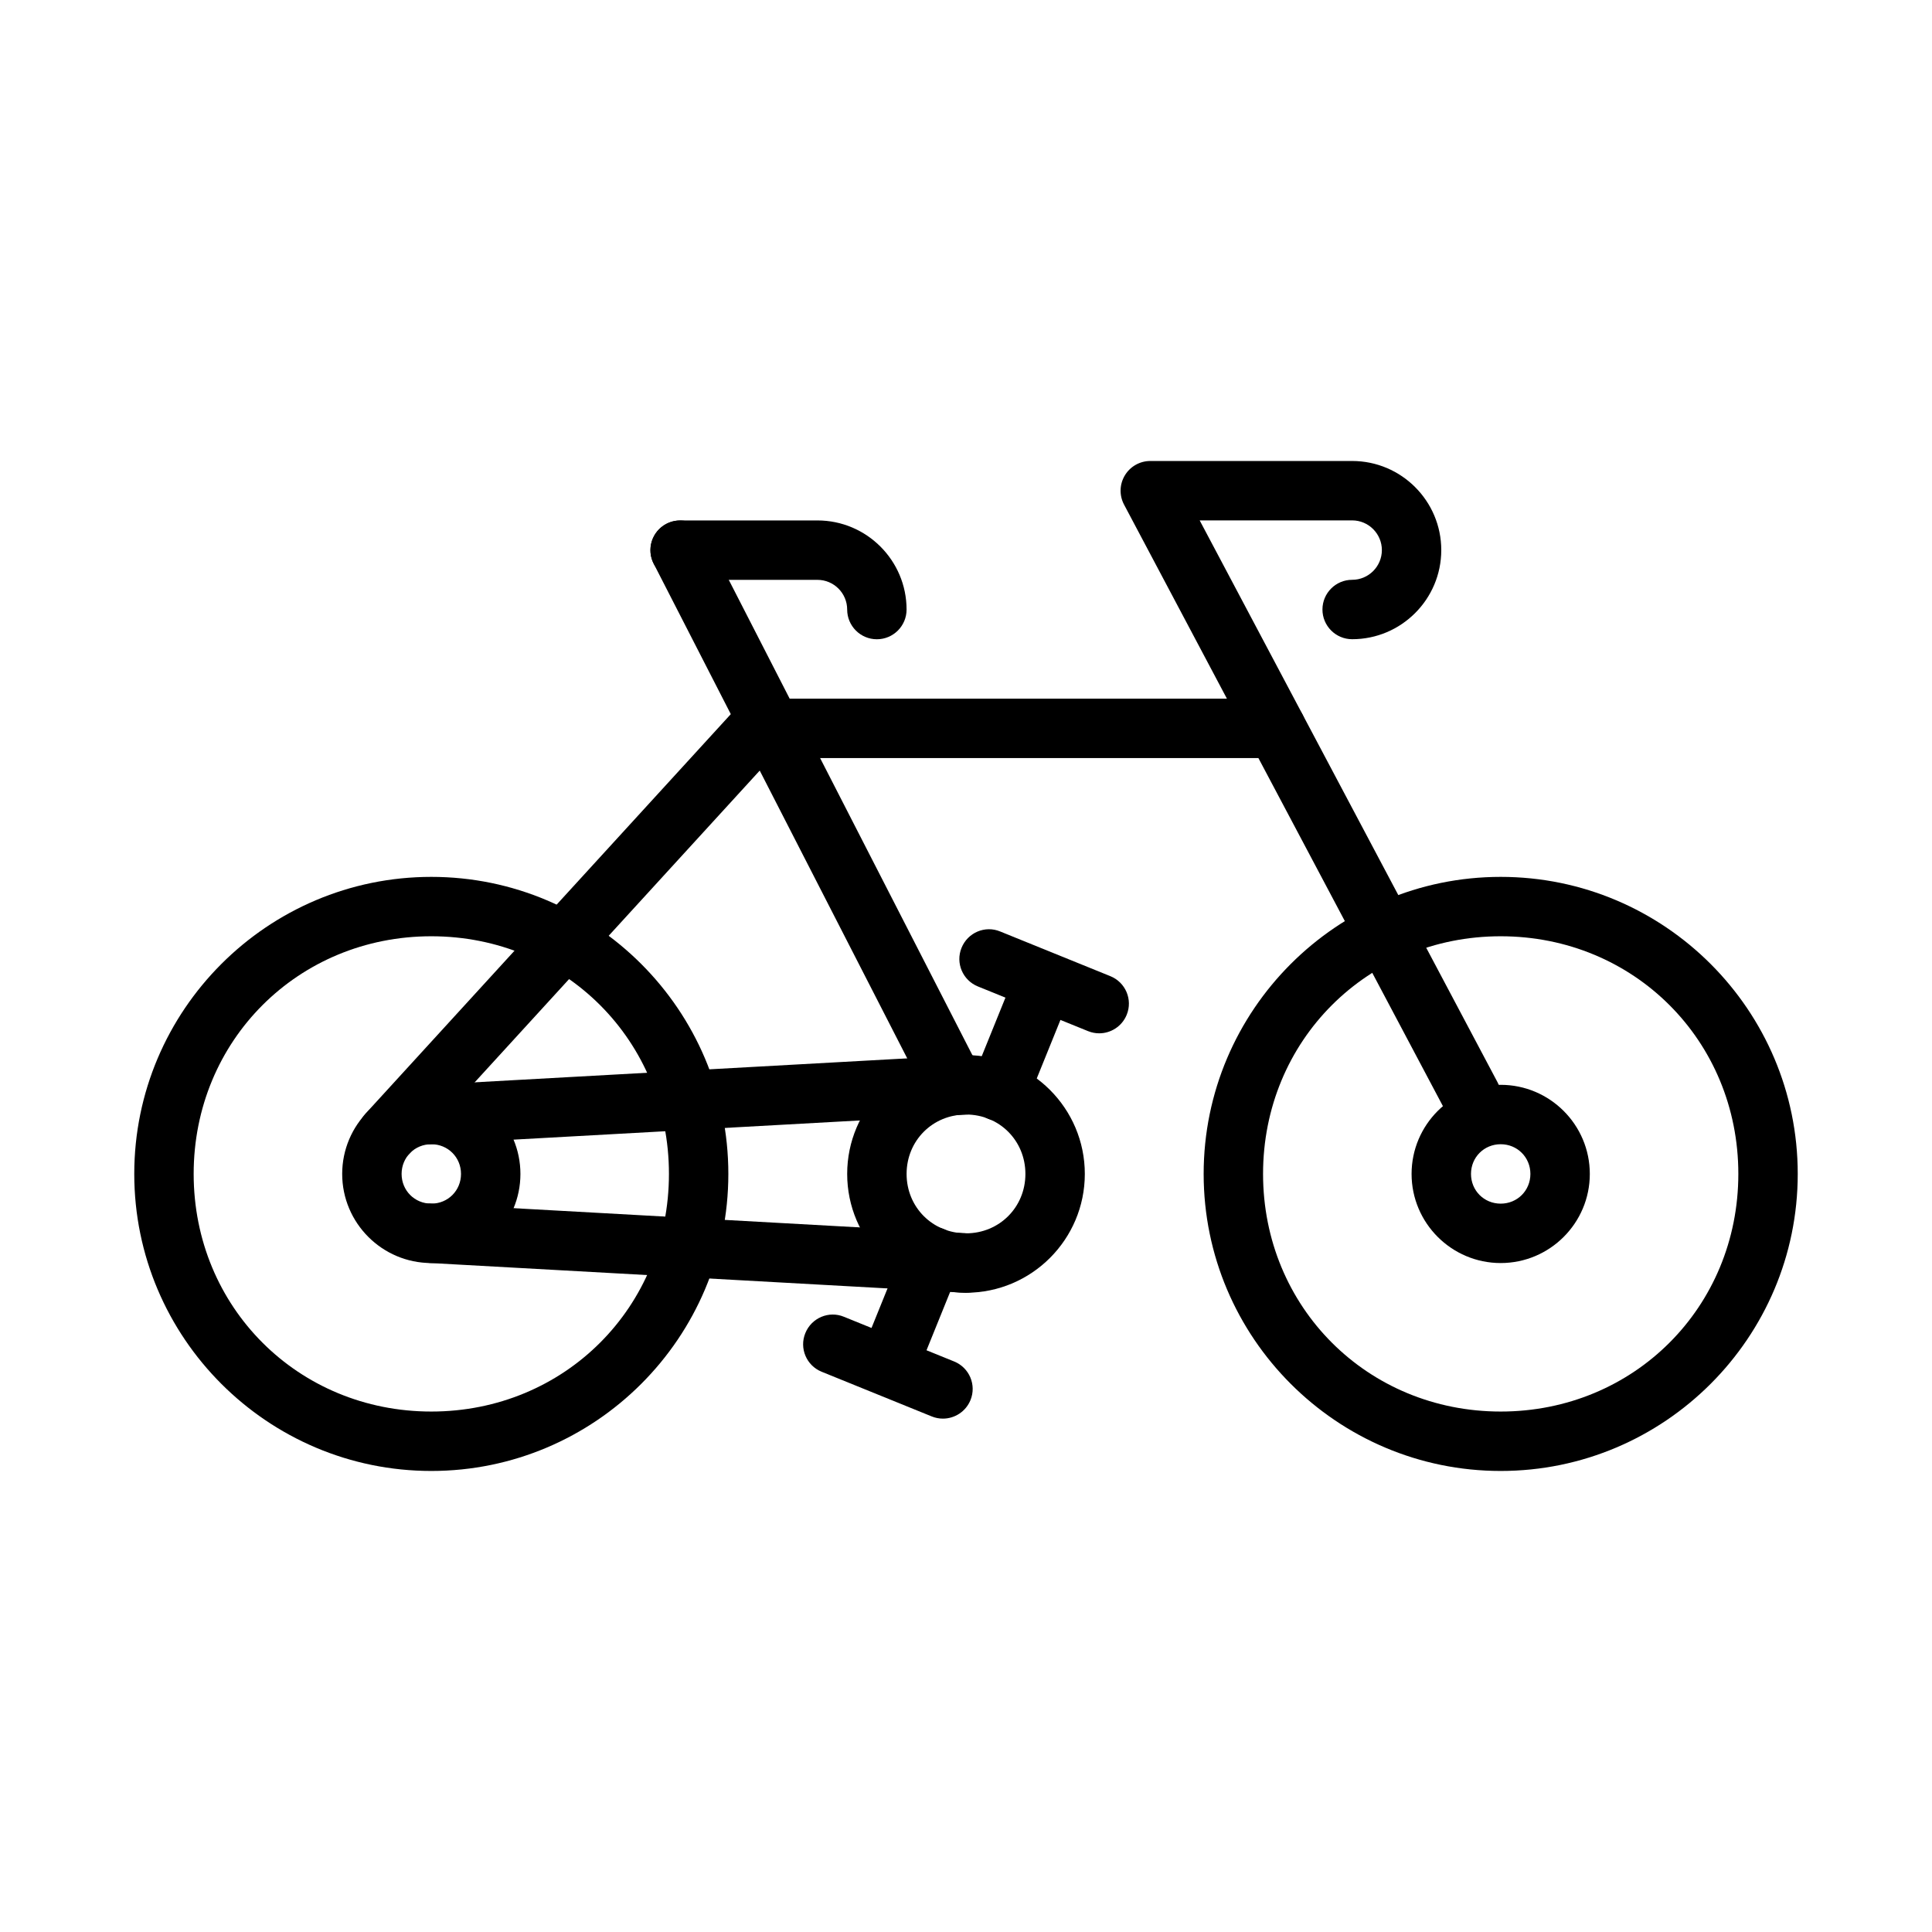 <?xml version="1.0" encoding="UTF-8"?>
<!-- The Best Svg Icon site in the world: iconSvg.co, Visit us! https://iconsvg.co -->
<svg fill="#000000" width="800px" height="800px" version="1.1" viewBox="144 144 512 512" xmlns="http://www.w3.org/2000/svg">
 <g>
  <path d="m541.7 533.82c-43.406 0-78.719-35.312-78.719-78.719s35.312-78.719 78.719-78.719 78.719 35.312 78.719 78.719c0 43.402-35.312 78.719-78.719 78.719zm0-141.7c-35.312 0-62.977 27.664-62.977 62.977s27.664 62.977 62.977 62.977 62.977-27.664 62.977-62.977-27.664-62.977-62.977-62.977z"/>
  <path d="m541.7 478.72c-13.02 0-23.617-10.598-23.617-23.617 0-13.02 10.598-23.613 23.617-23.613 13.02 0 23.617 10.598 23.617 23.617 0 13.016-10.598 23.613-23.617 23.613zm0-31.488c-4.41 0-7.871 3.465-7.871 7.871 0 4.41 3.461 7.875 7.871 7.875 4.41 0 7.871-3.465 7.871-7.871 0-4.41-3.465-7.875-7.871-7.875z"/>
  <path d="m258.3 533.82c-43.406 0-78.719-35.312-78.719-78.719s35.312-78.719 78.719-78.719 78.719 35.312 78.719 78.719c0.004 43.402-35.312 78.719-78.719 78.719zm0-141.7c-35.312 0-62.977 27.664-62.977 62.977s27.664 62.977 62.977 62.977 62.977-27.664 62.977-62.977-27.66-62.977-62.977-62.977z"/>
  <path d="m258.3 478.72c-13.02 0-23.617-10.598-23.617-23.617 0.004-13.02 10.598-23.613 23.617-23.613s23.617 10.598 23.617 23.617c0 13.016-10.594 23.613-23.617 23.613zm0-31.488c-4.41 0-7.871 3.465-7.871 7.871 0 4.41 3.465 7.875 7.871 7.875 4.41 0 7.871-3.465 7.871-7.871 0.004-4.41-3.461-7.875-7.871-7.875z"/>
  <path d="m400 486.59c-17.367 0-31.488-14.121-31.488-31.488 0-17.367 14.121-31.488 31.488-31.488s31.488 14.121 31.488 31.488c0 17.367-14.125 31.488-31.488 31.488zm0-47.23c-8.832 0-15.742 6.91-15.742 15.742 0 8.832 6.91 15.742 15.742 15.742s15.742-6.91 15.742-15.742c0-8.832-6.91-15.742-15.742-15.742z"/>
  <path d="m246.71 452.27c-1.906 0-3.793-0.676-5.305-2.062-3.211-2.945-3.434-7.918-0.504-11.117l98.18-107.38c2.945-3.242 7.918-3.449 11.133-0.504 3.211 2.945 3.434 7.918 0.504 11.117l-98.18 107.38c-1.562 1.715-3.703 2.566-5.828 2.566z"/>
  <path d="m482.21 344.89h-137.32c-4.344 0-7.871-3.527-7.871-7.871s3.527-7.871 7.871-7.871h137.32c4.344 0 7.871 3.527 7.871 7.871s-3.527 7.871-7.871 7.871z"/>
  <path d="m396.31 438.26c-2.867 0-5.621-1.574-7.008-4.266l-72.059-140.59c-1.984-3.871-0.457-8.629 3.418-10.613 3.84-1.969 8.613-0.441 10.598 3.418l72.059 140.59c1.984 3.871 0.457 8.629-3.418 10.613-1.148 0.562-2.375 0.848-3.59 0.848z"/>
  <path d="m257.66 447.25c-4.156 0-7.621-3.242-7.856-7.445-0.25-4.328 3.086-8.062 7.414-8.281l142.33-7.887c4.375-0.535 8.062 3.07 8.297 7.43 0.25 4.328-3.086 8.062-7.414 8.281l-142.31 7.887c-0.156 0.016-0.301 0.016-0.457 0.016z"/>
  <path d="m400 486.59c-0.141 0-0.301 0-0.441-0.016l-141.7-7.871c-4.328-0.234-7.668-3.953-7.414-8.281 0.234-4.344 3.606-7.965 8.297-7.43l141.7 7.871c4.328 0.234 7.668 3.953 7.414 8.281-0.238 4.203-3.699 7.445-7.856 7.445z"/>
  <path d="m382.25 506.74c-0.992 0-1.984-0.188-2.961-0.566-4.031-1.637-5.969-6.234-4.328-10.25l8.863-21.898c1.637-4.031 6.219-5.969 10.25-4.344 4.031 1.637 5.969 6.234 4.328 10.25l-8.863 21.898c-1.242 3.055-4.188 4.91-7.289 4.91z"/>
  <path d="m393.88 519.95c-0.992 0-1.984-0.188-2.961-0.582l-29.172-11.84c-4.031-1.637-5.969-6.219-4.328-10.234 1.637-4.047 6.25-6 10.25-4.328l29.191 11.84c4.031 1.637 5.969 6.219 4.328 10.234-1.25 3.051-4.191 4.91-7.309 4.91z"/>
  <path d="m408.88 441.09c-0.992 0-1.984-0.188-2.961-0.566-4.031-1.637-5.969-6.234-4.328-10.25l8.863-21.898c1.621-4.031 6.203-5.969 10.25-4.344 4.031 1.637 5.969 6.234 4.328 10.25l-8.863 21.898c-1.227 3.055-4.188 4.91-7.289 4.91z"/>
  <path d="m435.3 417.84c-0.992 0-1.984-0.188-2.961-0.582l-29.191-11.84c-4.031-1.637-5.969-6.219-4.328-10.234 1.637-4.047 6.25-6 10.25-4.328l29.191 11.84c4.031 1.637 5.969 6.219 4.328 10.234-1.242 3.055-4.188 4.91-7.289 4.91z"/>
  <path d="m376.38 313.41c-4.344 0-7.871-3.527-7.871-7.871 0-4.328-3.527-7.871-7.871-7.871h-36.398c-4.344 0-7.871-3.527-7.871-7.871s3.527-7.871 7.871-7.871l36.395-0.004c13.02 0 23.617 10.598 23.617 23.617 0 4.344-3.527 7.871-7.871 7.871z"/>
  <path d="m533.92 442.41c-2.816 0-5.559-1.527-6.957-4.188l-85.082-160.5c-1.289-2.441-1.211-5.383 0.219-7.746 1.418-2.363 3.984-3.809 6.738-3.809h53.5c13.02 0 23.613 10.594 23.613 23.613 0 13.02-10.598 23.617-23.617 23.617-4.344 0-7.871-3.527-7.871-7.871s3.527-7.871 7.871-7.871c4.348 0 7.875-3.543 7.875-7.875 0-4.328-3.527-7.871-7.871-7.871h-40.414l78.957 148.94c2.031 3.84 0.566 8.613-3.273 10.645-1.184 0.629-2.445 0.914-3.688 0.914z"/>
 </g>
</svg>